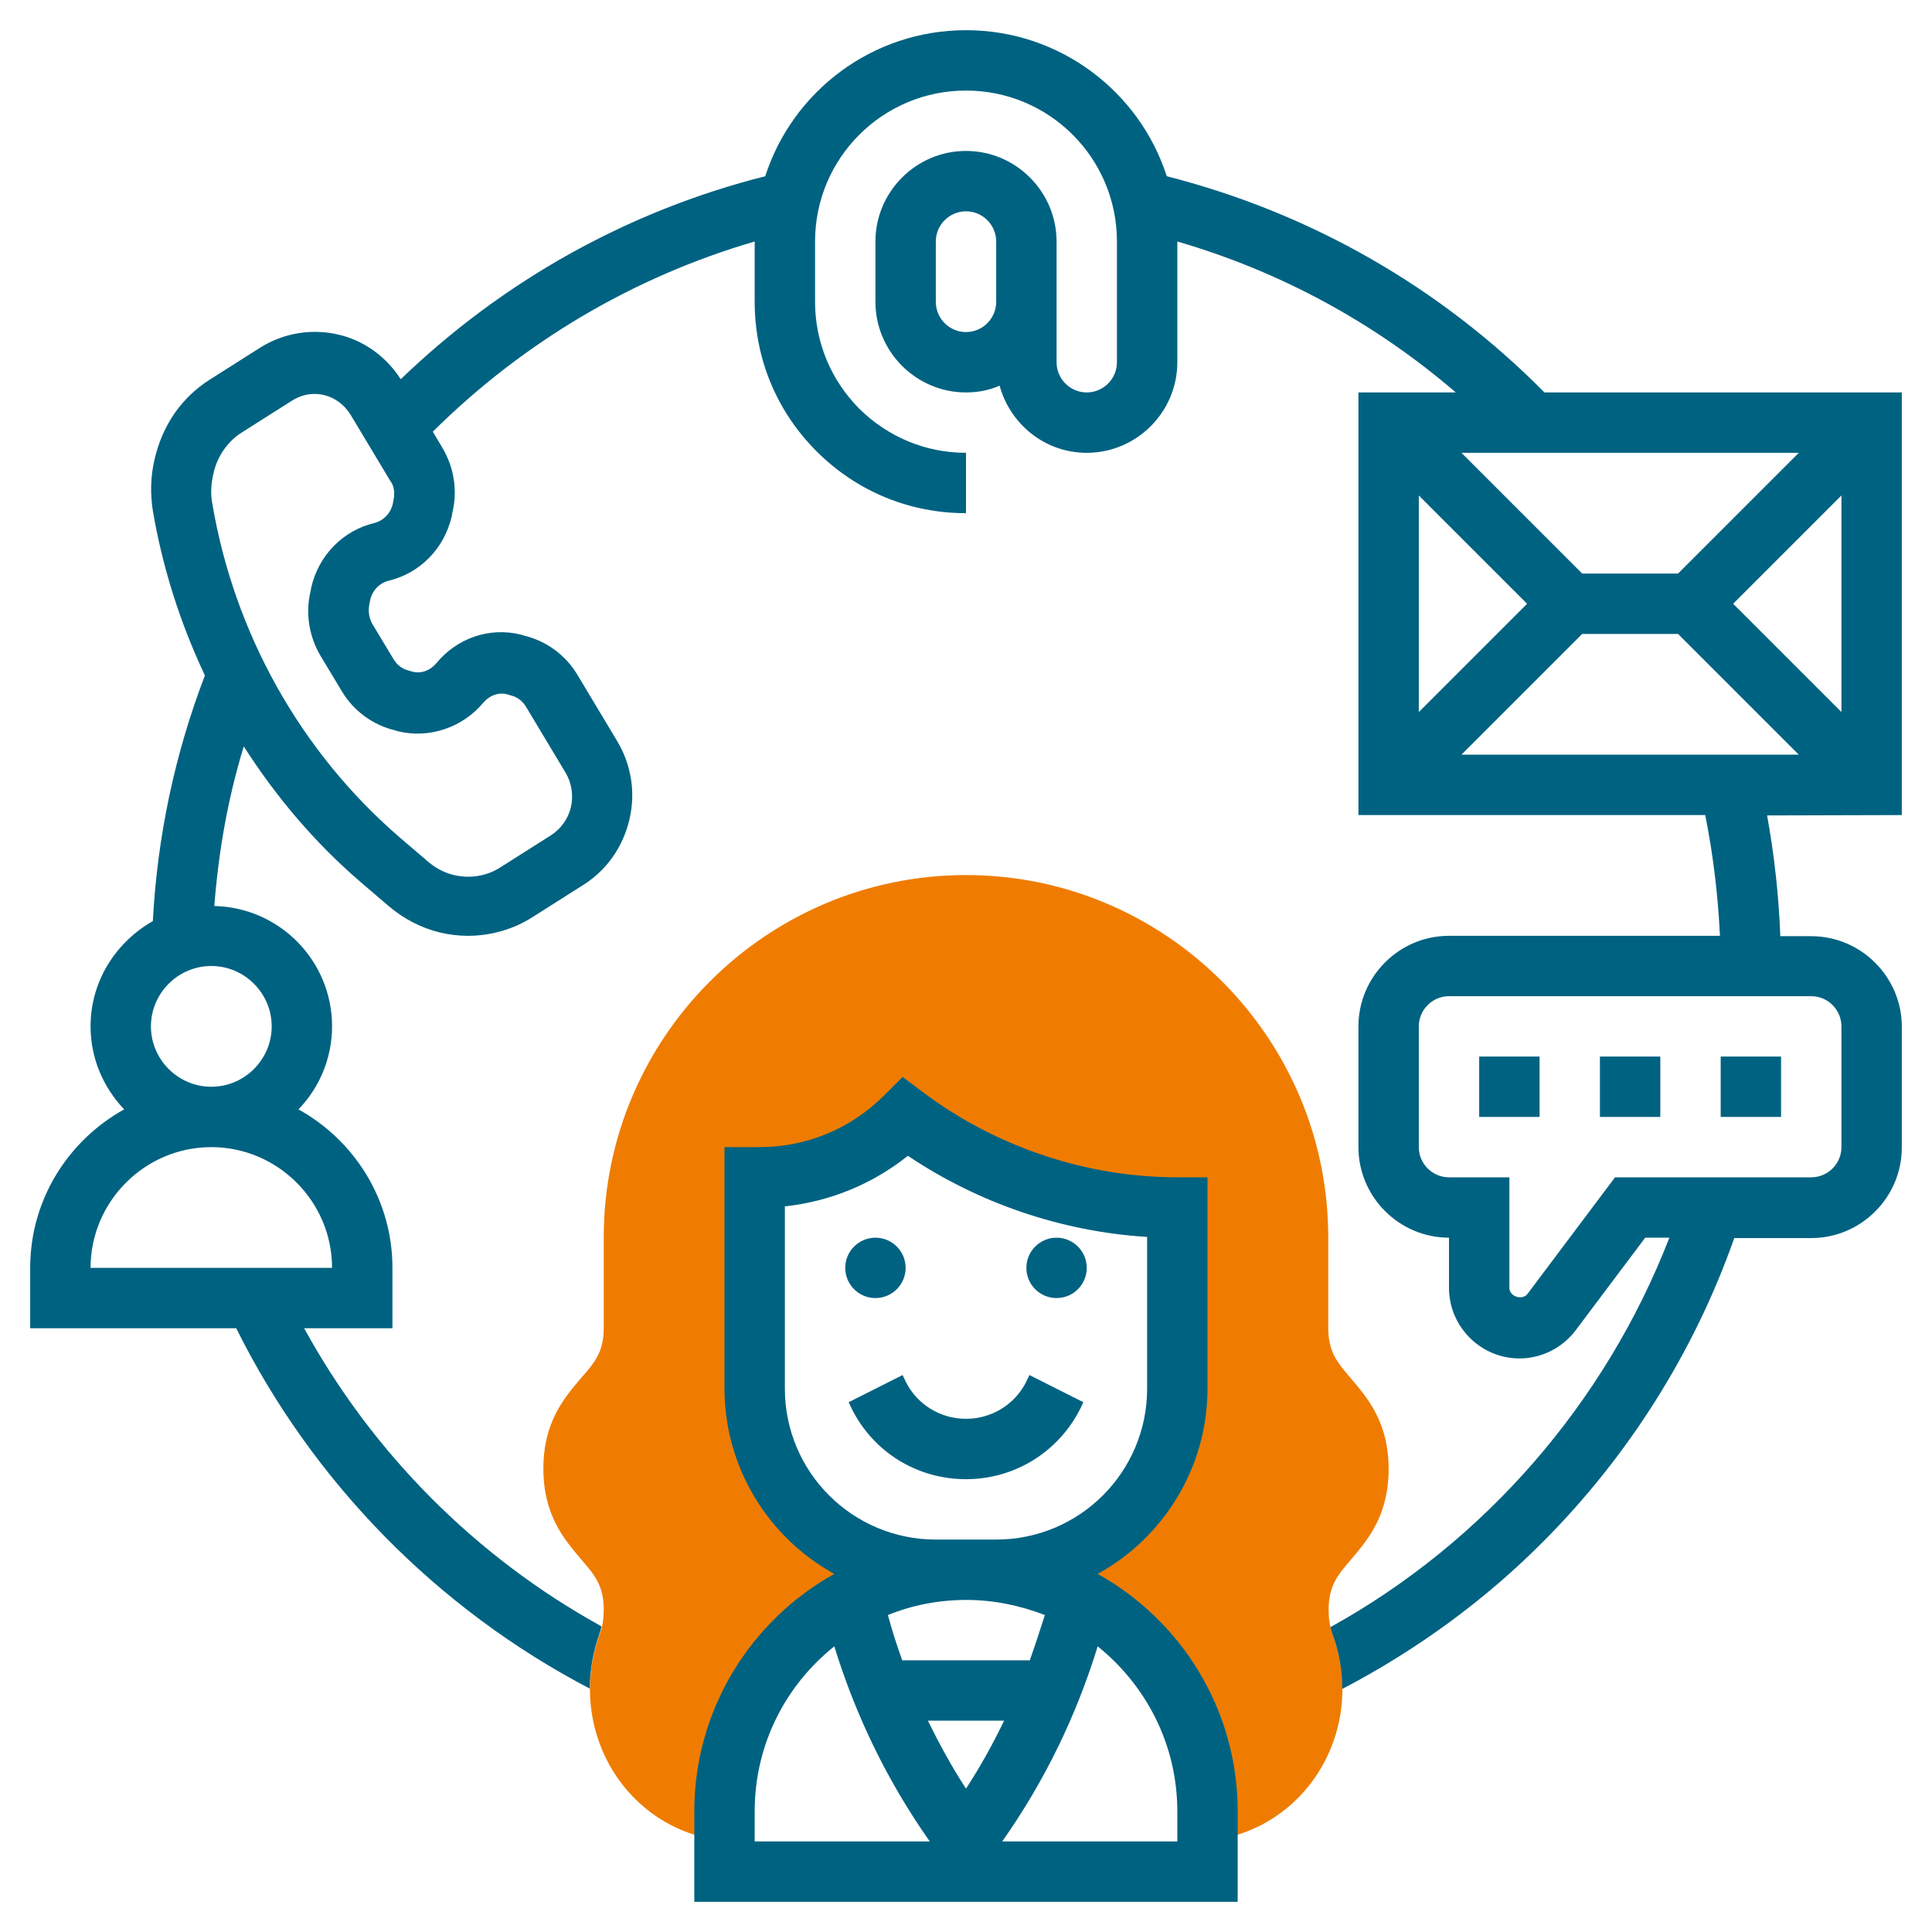 <?xml version="1.0" encoding="UTF-8"?> <!-- Generator: Adobe Illustrator 22.1.0, SVG Export Plug-In . SVG Version: 6.00 Build 0) --> <svg xmlns="http://www.w3.org/2000/svg" xmlns:xlink="http://www.w3.org/1999/xlink" version="1.1" id="Layer_5" x="0px" y="0px" viewBox="0 0 512 512" style="enable-background:new 0 0 512 512;" xml:space="preserve"> <style type="text/css"> .st0{fill:#EF7C00;} .st1{fill:#006281;} </style> <g> <g> <path class="st0" d="M368,389.3c0-12.3-5.5-18.7-9.9-23.9c-3.7-4.3-6.1-7.1-6.1-13.5v-24c0-52.9-43.1-96-96-96s-96,43.1-96,96v24 c0,6.4-2.4,9.2-6.1,13.4c-4.4,5.2-9.9,11.6-9.9,23.9s5.5,18.7,9.9,23.9c3.7,4.3,6.1,7.1,6.1,13.5c0,2.3-0.3,4.3-1,6.3 c-4.5,12.2-3.2,25.4,3.3,36.2c6.3,10.3,16.6,17.1,28.5,18.6h1.2V480c0-35.3,28.7-64,64-64h-8c-26.5,0-48-21.5-48-48v-56h1.4 c14.5,0,28.4-5.8,38.6-16c20.8,15.6,46,24,72,24v48c0,26.5-21.5,48-48,48h-8c35.3,0,64,28.7,64,64v7.8h0.5l0.5-0.1 c11.9-1.4,22.4-8.2,28.7-18.5c6.6-10.8,7.9-24.1,3.4-36.3c-0.7-1.9-1-3.9-1-6.3c0-6.4,2.4-9.2,6.1-13.5 C362.5,408,368,401.6,368,389.3L368,389.3z"></path> </g> <g> <circle class="st1" cx="232" cy="336" r="8"></circle> <circle class="st1" cx="280" cy="336" r="8"></circle> <path class="st1" d="M286.3,373.3l0.8-1.7l-14.3-7.2l-0.8,1.7c-3,6.1-9.2,9.9-16,9.9s-13-3.8-16-9.9l-0.8-1.7l-14.3,7.2l0.8,1.7 c5.8,11.6,17.4,18.7,30.3,18.7C268.9,392,280.5,384.8,286.3,373.3L286.3,373.3z"></path> <path class="st1" d="M290.9,417.1c17.3-9.5,29.1-28,29.1-49.1v-56h-8c-24.1,0-47.9-8-67.2-22.4l-5.6-4.2l-4.9,4.9 c-8.8,8.8-20.5,13.7-33,13.7H192v64c0,21.1,11.8,39.6,29.1,49.1C199,429.4,184,453,184,480v24h144v-24 C328,453,313,429.4,290.9,417.1L290.9,417.1z M272.9,440h-33.8c-1.4-3.9-2.7-7.9-3.8-12c6.4-2.6,13.4-4,20.8-4 c7.3,0,14.3,1.5,20.8,4C275.6,432.1,274.3,436.1,272.9,440z M266.1,456c-3,6.2-6.3,12.2-10.1,18c-3.8-5.8-7.1-11.9-10.1-18H266.1z M248,408c-22.1,0-40-17.9-40-40v-48.3c12-1.3,23.2-5.9,32.6-13.4c18.8,12.6,40.8,20.1,63.4,21.5V368c0,22.1-17.9,40-40,40 L248,408z M200,480c0-17.7,8.2-33.4,21.1-43.7c5.7,18.5,14.1,35.8,25.3,51.7H200V480z M312,488h-46.4 c11.2-15.9,19.6-33.2,25.3-51.7c12.8,10.3,21.1,26,21.1,43.7V488z"></path> <path class="st1" d="M392,280h16v16h-16V280z"></path> <path class="st1" d="M424,280h16v16h-16V280z"></path> <path class="st1" d="M456,280h16v16h-16V280z"></path> <path class="st1" d="M504,216V104h-94.7c-27.7-28-62.1-47.6-100.1-57.3C302,24.3,280.9,8,256,8c-24.9,0-46,16.3-53.2,38.7 c-36.4,9.2-69.5,27.7-96.6,53.8c-3.8-5.9-9.6-10.2-16.4-11.8c-7-1.7-14.6-0.5-20.8,3.4l-13.4,8.5c-7.4,4.7-12.6,12-14.7,21.4 c-1,4.4-1.1,8.9-0.4,13.3c2.6,15.3,7.3,29.9,13.8,43.7c-8,20.9-12.6,42.7-13.8,65.1C30.7,249.7,24,260,24,272 c0,8.5,3.4,16.2,8.9,22C18.1,302.2,8,317.9,8,336v16h54.6c20.3,40.8,53.3,74.4,93.7,95.5c0-4.9,0.9-9.8,2.6-14.6 c0.2-0.6,0.4-1.3,0.5-1.9c-33.2-18.3-60.6-45.8-78.8-79H104v-16c0-18.1-10.1-33.8-24.9-42c5.5-5.7,8.9-13.5,8.9-22 c0-17.4-13.9-31.5-31.2-31.9c1.1-14.4,3.6-28.6,7.8-42.3c8.5,13.3,18.8,25.5,30.9,35.9l7.6,6.5c3.9,3.3,8.5,5.7,13.4,6.9 c2.5,0.6,5,0.9,7.5,0.9c6,0,12.1-1.7,17.2-5l13.4-8.5c6.2-3.9,10.5-10.1,12.2-17.3c1.7-7.2,0.5-14.6-3.3-20.9l-10.5-17.5 c-3.1-5.2-8.2-8.9-13.9-10.3l-1-0.3c-8.4-2.1-17,0.9-22.5,7.6c-1.6,1.9-4,2.8-6.3,2.2l-1-0.3c-1.7-0.4-3.1-1.5-4-3l-5.6-9.3 c-0.9-1.6-1.2-3.5-0.8-5.3l0.2-1.1c0.6-2.6,2.5-4.5,4.9-5.1c8.3-2,14.7-8.5,16.7-17l0.2-1.1c1.4-5.9,0.4-12-2.7-17.2l-2.5-4.2 C138.6,90.7,167.8,73.4,200,64v16c0,15,5.8,29,16.4,39.6S241,136,256,136h0l0-16h0c-10.7,0-20.7-4.2-28.3-11.7 C220.2,100.7,216,90.7,216,80V64c0-22.1,17.9-40,40-40c22.1,0,40,17.9,40,40v32c0,4.4-3.6,8-8,8s-8-3.6-8-8V80v-8v-8 c0-13.2-10.8-24-24-24s-24,10.8-24,24v16c0,13.2,10.8,24,24,24c3.2,0,6.2-0.6,8.9-1.8c2.8,10.2,12,17.8,23.1,17.8 c13.2,0,24-10.8,24-24V64c27.2,7.9,52.3,21.5,73.8,40H360v112h91.9c2.1,10.5,3.4,21.2,3.9,32H384c-13.2,0-24,10.8-24,24v32 c0,13.2,10.8,24,24,24v13.3c0,10.3,8.4,18.7,18.7,18.7c5.8,0,11.4-2.8,14.9-7.5L436,328h6.4c-16.9,43.6-48.8,80.5-89.8,103.2 c0.1,0.6,0.3,1.2,0.5,1.8c1.8,4.8,2.6,9.7,2.6,14.6c19.9-10.4,38.1-23.7,53.7-39.5c22.3-22.5,39.6-49.9,50.2-80H480 c13.2,0,24-10.8,24-24v-32c0-13.2-10.8-24-24-24h-8.2c-0.4-10.8-1.6-21.5-3.5-32L504,216z M24,336c0-17.6,14.4-32,32-32 s32,14.4,32,32H24z M72,272c0,8.8-7.2,16-16,16s-16-7.2-16-16s7.2-16,16-16S72,263.2,72,272z M104.3,132.4l-0.2,1.1 c-0.6,2.6-2.5,4.5-4.9,5.1c-8.3,2-14.7,8.5-16.7,17l-0.2,1.1c-1.4,5.9-0.4,12,2.7,17.2l5.6,9.3c3.1,5.2,8.2,8.9,13.9,10.3l1,0.3 c8.3,2,17.1-1,22.6-7.6c1.6-1.9,4-2.8,6.3-2.2l1,0.3c1.7,0.4,3.1,1.5,4,3l10.5,17.5c1.6,2.7,2.1,6,1.4,9.1c-0.7,3-2.6,5.7-5.2,7.4 l-13.4,8.5c-3.7,2.4-8.1,3.1-12.4,2.1c-2.5-0.6-4.8-1.8-6.8-3.5l-7.6-6.5c-26.2-22.6-43.9-54.1-49.7-88.8 c-0.4-2.4-0.3-4.7,0.4-7.8c1-4.4,3.8-8.4,7.5-10.7l13.4-8.5c1.8-1.1,3.8-1.7,5.8-1.7c0.9,0,1.7,0.1,2.6,0.3c2.9,0.7,5.4,2.6,7,5.2 l10.5,17.5C104.4,128.6,104.7,130.6,104.3,132.4L104.3,132.4z M256,88c-4.4,0-8-3.6-8-8V64c0-4.4,3.6-8,8-8c4.4,0,8,3.6,8,8v8v8 C264,84.4,260.4,88,256,88z M488,272v32c0,4.4-3.6,8-8,8h-52l-23.2,30.9c-1.4,1.8-4.8,0.7-4.8-1.6V312h-16c-4.4,0-8-3.6-8-8v-32 c0-4.4,3.6-8,8-8h96C484.4,264,488,267.6,488,272z M459.3,160l28.7-28.7v57.4L459.3,160z M444.7,152h-25.4l-32-32h89.4L444.7,152z M404.7,160L376,188.7v-57.4L404.7,160z M419.3,168h25.4l32,32h-89.4L419.3,168z"></path> </g> </g> </svg> 